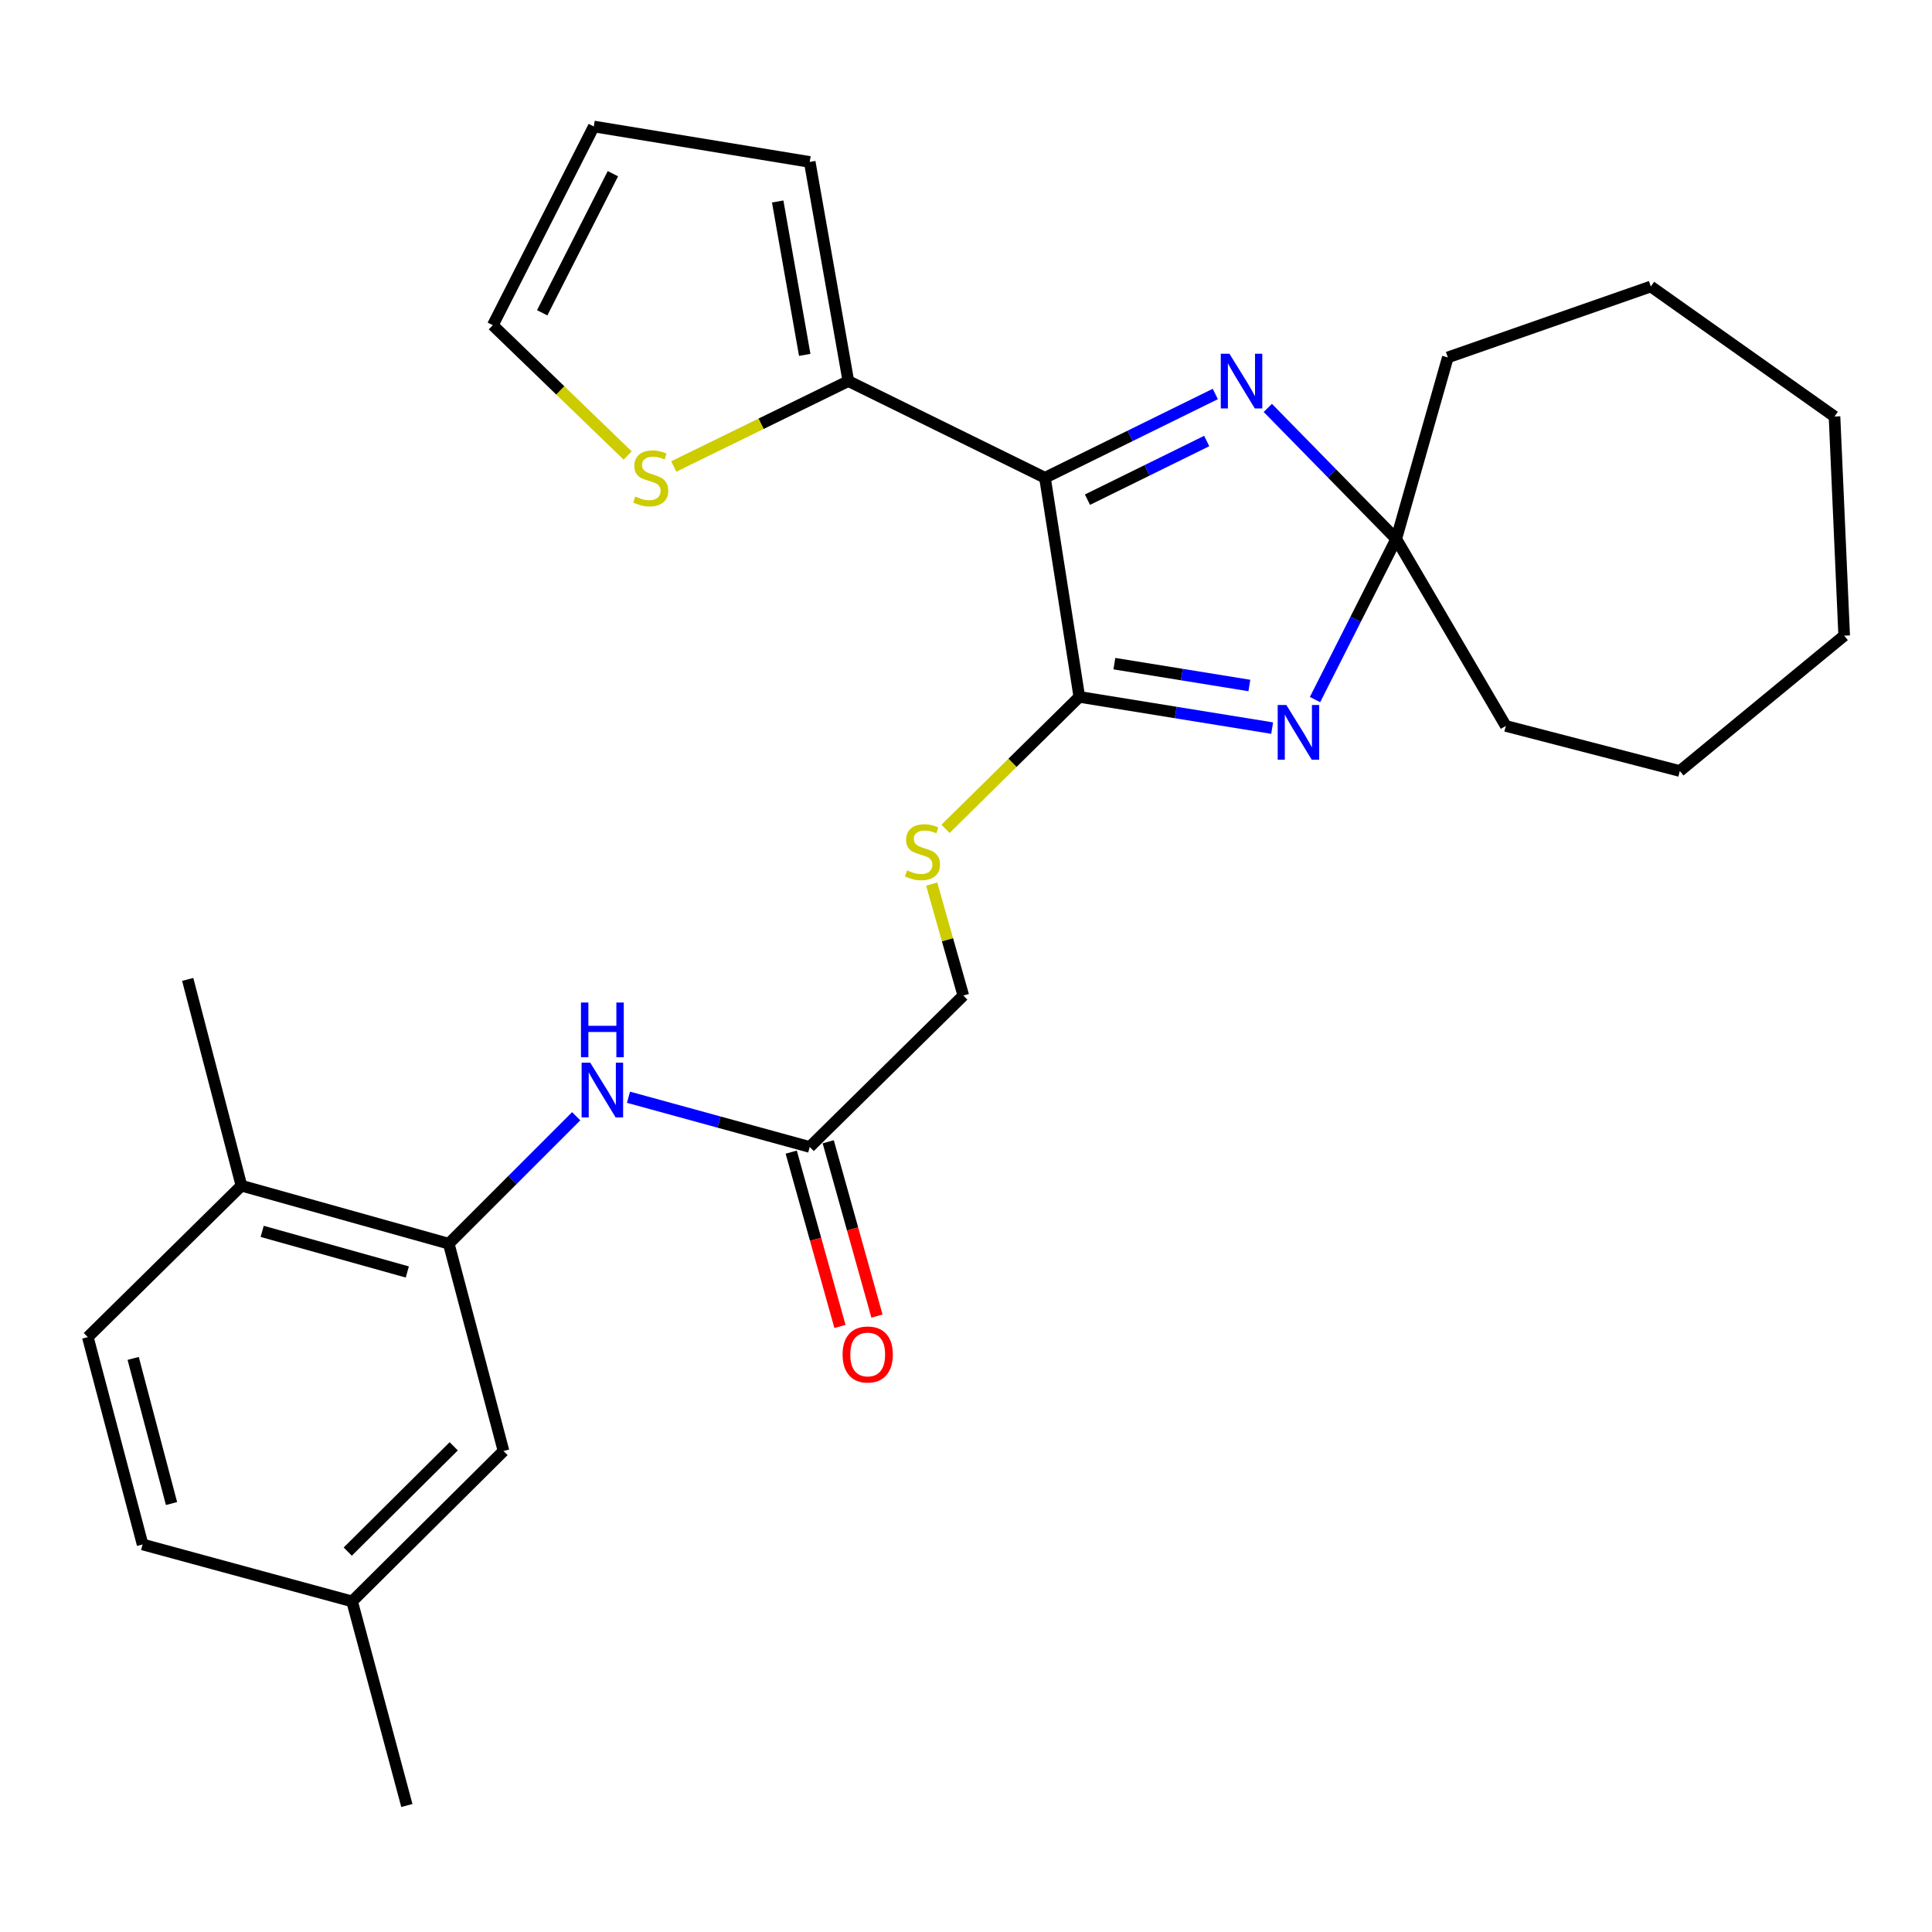 <?xml version='1.0' encoding='iso-8859-1'?>
<svg version='1.1' baseProfile='full'
              xmlns='http://www.w3.org/2000/svg'
                      xmlns:rdkit='http://www.rdkit.org/xml'
                      xmlns:xlink='http://www.w3.org/1999/xlink'
                  xml:space='preserve'
width='1000px' height='1000px' viewBox='0 0 1000 1000'>
<!-- END OF HEADER -->
<rect style='opacity:1.0;fill:#FFFFFF;stroke:none' width='1000' height='1000' x='0' y='0'> </rect>
<path class='bond-0' d='M 540.87,247.288 L 558.655,360.709' style='fill:none;fill-rule:evenodd;stroke:#000000;stroke-width:6px;stroke-linecap:butt;stroke-linejoin:miter;stroke-opacity:1' />
<path class='bond-2' d='M 540.87,247.288 L 584.956,225.607' style='fill:none;fill-rule:evenodd;stroke:#000000;stroke-width:6px;stroke-linecap:butt;stroke-linejoin:miter;stroke-opacity:1' />
<path class='bond-2' d='M 584.956,225.607 L 629.041,203.926' style='fill:none;fill-rule:evenodd;stroke:#0000FF;stroke-width:6px;stroke-linecap:butt;stroke-linejoin:miter;stroke-opacity:1' />
<path class='bond-2' d='M 562.871,258.626 L 593.73,243.449' style='fill:none;fill-rule:evenodd;stroke:#000000;stroke-width:6px;stroke-linecap:butt;stroke-linejoin:miter;stroke-opacity:1' />
<path class='bond-2' d='M 593.73,243.449 L 624.59,228.272' style='fill:none;fill-rule:evenodd;stroke:#0000FF;stroke-width:6px;stroke-linecap:butt;stroke-linejoin:miter;stroke-opacity:1' />
<path class='bond-4' d='M 540.87,247.288 L 439.103,197.25' style='fill:none;fill-rule:evenodd;stroke:#000000;stroke-width:6px;stroke-linecap:butt;stroke-linejoin:miter;stroke-opacity:1' />
<path class='bond-1' d='M 558.655,360.709 L 608.559,368.787' style='fill:none;fill-rule:evenodd;stroke:#000000;stroke-width:6px;stroke-linecap:butt;stroke-linejoin:miter;stroke-opacity:1' />
<path class='bond-1' d='M 608.559,368.787 L 658.463,376.864' style='fill:none;fill-rule:evenodd;stroke:#0000FF;stroke-width:6px;stroke-linecap:butt;stroke-linejoin:miter;stroke-opacity:1' />
<path class='bond-1' d='M 576.803,343.505 L 611.736,349.159' style='fill:none;fill-rule:evenodd;stroke:#000000;stroke-width:6px;stroke-linecap:butt;stroke-linejoin:miter;stroke-opacity:1' />
<path class='bond-1' d='M 611.736,349.159 L 646.669,354.814' style='fill:none;fill-rule:evenodd;stroke:#0000FF;stroke-width:6px;stroke-linecap:butt;stroke-linejoin:miter;stroke-opacity:1' />
<path class='bond-7' d='M 558.655,360.709 L 524.031,394.861' style='fill:none;fill-rule:evenodd;stroke:#000000;stroke-width:6px;stroke-linecap:butt;stroke-linejoin:miter;stroke-opacity:1' />
<path class='bond-7' d='M 524.031,394.861 L 489.408,429.014' style='fill:none;fill-rule:evenodd;stroke:#CCCC00;stroke-width:6px;stroke-linecap:butt;stroke-linejoin:miter;stroke-opacity:1' />
<path class='bond-28' d='M 680.654,362.104 L 701.671,320.542' style='fill:none;fill-rule:evenodd;stroke:#0000FF;stroke-width:6px;stroke-linecap:butt;stroke-linejoin:miter;stroke-opacity:1' />
<path class='bond-28' d='M 701.671,320.542 L 722.689,278.979' style='fill:none;fill-rule:evenodd;stroke:#000000;stroke-width:6px;stroke-linecap:butt;stroke-linejoin:miter;stroke-opacity:1' />
<path class='bond-3' d='M 656.216,211.131 L 689.452,245.055' style='fill:none;fill-rule:evenodd;stroke:#0000FF;stroke-width:6px;stroke-linecap:butt;stroke-linejoin:miter;stroke-opacity:1' />
<path class='bond-3' d='M 689.452,245.055 L 722.689,278.979' style='fill:none;fill-rule:evenodd;stroke:#000000;stroke-width:6px;stroke-linecap:butt;stroke-linejoin:miter;stroke-opacity:1' />
<path class='bond-20' d='M 722.689,278.979 L 749.387,184.999' style='fill:none;fill-rule:evenodd;stroke:#000000;stroke-width:6px;stroke-linecap:butt;stroke-linejoin:miter;stroke-opacity:1' />
<path class='bond-21' d='M 722.689,278.979 L 779.399,375.743' style='fill:none;fill-rule:evenodd;stroke:#000000;stroke-width:6px;stroke-linecap:butt;stroke-linejoin:miter;stroke-opacity:1' />
<path class='bond-8' d='M 439.103,197.25 L 393.918,219.352' style='fill:none;fill-rule:evenodd;stroke:#000000;stroke-width:6px;stroke-linecap:butt;stroke-linejoin:miter;stroke-opacity:1' />
<path class='bond-8' d='M 393.918,219.352 L 348.732,241.454' style='fill:none;fill-rule:evenodd;stroke:#CCCC00;stroke-width:6px;stroke-linecap:butt;stroke-linejoin:miter;stroke-opacity:1' />
<path class='bond-11' d='M 439.103,197.25 L 419.11,83.817' style='fill:none;fill-rule:evenodd;stroke:#000000;stroke-width:6px;stroke-linecap:butt;stroke-linejoin:miter;stroke-opacity:1' />
<path class='bond-11' d='M 416.523,183.686 L 402.528,104.284' style='fill:none;fill-rule:evenodd;stroke:#000000;stroke-width:6px;stroke-linecap:butt;stroke-linejoin:miter;stroke-opacity:1' />
<path class='bond-5' d='M 232.277,643.731 L 265.256,610.752' style='fill:none;fill-rule:evenodd;stroke:#000000;stroke-width:6px;stroke-linecap:butt;stroke-linejoin:miter;stroke-opacity:1' />
<path class='bond-5' d='M 265.256,610.752 L 298.235,577.773' style='fill:none;fill-rule:evenodd;stroke:#0000FF;stroke-width:6px;stroke-linecap:butt;stroke-linejoin:miter;stroke-opacity:1' />
<path class='bond-10' d='M 232.277,643.731 L 124.964,613.708' style='fill:none;fill-rule:evenodd;stroke:#000000;stroke-width:6px;stroke-linecap:butt;stroke-linejoin:miter;stroke-opacity:1' />
<path class='bond-10' d='M 210.823,658.376 L 135.704,637.359' style='fill:none;fill-rule:evenodd;stroke:#000000;stroke-width:6px;stroke-linecap:butt;stroke-linejoin:miter;stroke-opacity:1' />
<path class='bond-12' d='M 232.277,643.731 L 260.621,751.033' style='fill:none;fill-rule:evenodd;stroke:#000000;stroke-width:6px;stroke-linecap:butt;stroke-linejoin:miter;stroke-opacity:1' />
<path class='bond-6' d='M 325.308,567.931 L 372.209,580.795' style='fill:none;fill-rule:evenodd;stroke:#0000FF;stroke-width:6px;stroke-linecap:butt;stroke-linejoin:miter;stroke-opacity:1' />
<path class='bond-6' d='M 372.209,580.795 L 419.11,593.66' style='fill:none;fill-rule:evenodd;stroke:#000000;stroke-width:6px;stroke-linecap:butt;stroke-linejoin:miter;stroke-opacity:1' />
<path class='bond-16' d='M 482.246,457.598 L 490.427,486.443' style='fill:none;fill-rule:evenodd;stroke:#CCCC00;stroke-width:6px;stroke-linecap:butt;stroke-linejoin:miter;stroke-opacity:1' />
<path class='bond-16' d='M 490.427,486.443 L 498.608,515.288' style='fill:none;fill-rule:evenodd;stroke:#000000;stroke-width:6px;stroke-linecap:butt;stroke-linejoin:miter;stroke-opacity:1' />
<path class='bond-13' d='M 324.884,235.772 L 289.98,202.051' style='fill:none;fill-rule:evenodd;stroke:#CCCC00;stroke-width:6px;stroke-linecap:butt;stroke-linejoin:miter;stroke-opacity:1' />
<path class='bond-13' d='M 289.98,202.051 L 255.076,168.331' style='fill:none;fill-rule:evenodd;stroke:#000000;stroke-width:6px;stroke-linecap:butt;stroke-linejoin:miter;stroke-opacity:1' />
<path class='bond-9' d='M 419.11,593.66 L 498.608,515.288' style='fill:none;fill-rule:evenodd;stroke:#000000;stroke-width:6px;stroke-linecap:butt;stroke-linejoin:miter;stroke-opacity:1' />
<path class='bond-15' d='M 409.535,596.337 L 422.15,641.451' style='fill:none;fill-rule:evenodd;stroke:#000000;stroke-width:6px;stroke-linecap:butt;stroke-linejoin:miter;stroke-opacity:1' />
<path class='bond-15' d='M 422.15,641.451 L 434.764,686.565' style='fill:none;fill-rule:evenodd;stroke:#FF0000;stroke-width:6px;stroke-linecap:butt;stroke-linejoin:miter;stroke-opacity:1' />
<path class='bond-15' d='M 428.684,590.982 L 441.298,636.097' style='fill:none;fill-rule:evenodd;stroke:#000000;stroke-width:6px;stroke-linecap:butt;stroke-linejoin:miter;stroke-opacity:1' />
<path class='bond-15' d='M 441.298,636.097 L 453.913,681.211' style='fill:none;fill-rule:evenodd;stroke:#FF0000;stroke-width:6px;stroke-linecap:butt;stroke-linejoin:miter;stroke-opacity:1' />
<path class='bond-17' d='M 124.964,613.708 L 45.455,692.091' style='fill:none;fill-rule:evenodd;stroke:#000000;stroke-width:6px;stroke-linecap:butt;stroke-linejoin:miter;stroke-opacity:1' />
<path class='bond-22' d='M 124.964,613.708 L 97.161,506.937' style='fill:none;fill-rule:evenodd;stroke:#000000;stroke-width:6px;stroke-linecap:butt;stroke-linejoin:miter;stroke-opacity:1' />
<path class='bond-14' d='M 419.11,83.817 L 307.346,65.47' style='fill:none;fill-rule:evenodd;stroke:#000000;stroke-width:6px;stroke-linecap:butt;stroke-linejoin:miter;stroke-opacity:1' />
<path class='bond-18' d='M 260.621,751.033 L 182.249,828.885' style='fill:none;fill-rule:evenodd;stroke:#000000;stroke-width:6px;stroke-linecap:butt;stroke-linejoin:miter;stroke-opacity:1' />
<path class='bond-18' d='M 234.852,748.605 L 179.992,803.102' style='fill:none;fill-rule:evenodd;stroke:#000000;stroke-width:6px;stroke-linecap:butt;stroke-linejoin:miter;stroke-opacity:1' />
<path class='bond-29' d='M 255.076,168.331 L 307.346,65.47' style='fill:none;fill-rule:evenodd;stroke:#000000;stroke-width:6px;stroke-linecap:butt;stroke-linejoin:miter;stroke-opacity:1' />
<path class='bond-29' d='M 280.642,161.909 L 317.231,89.907' style='fill:none;fill-rule:evenodd;stroke:#000000;stroke-width:6px;stroke-linecap:butt;stroke-linejoin:miter;stroke-opacity:1' />
<path class='bond-31' d='M 45.455,692.091 L 73.81,799.404' style='fill:none;fill-rule:evenodd;stroke:#000000;stroke-width:6px;stroke-linecap:butt;stroke-linejoin:miter;stroke-opacity:1' />
<path class='bond-31' d='M 68.931,703.109 L 88.78,778.227' style='fill:none;fill-rule:evenodd;stroke:#000000;stroke-width:6px;stroke-linecap:butt;stroke-linejoin:miter;stroke-opacity:1' />
<path class='bond-19' d='M 182.249,828.885 L 73.81,799.404' style='fill:none;fill-rule:evenodd;stroke:#000000;stroke-width:6px;stroke-linecap:butt;stroke-linejoin:miter;stroke-opacity:1' />
<path class='bond-23' d='M 182.249,828.885 L 210.593,934.53' style='fill:none;fill-rule:evenodd;stroke:#000000;stroke-width:6px;stroke-linecap:butt;stroke-linejoin:miter;stroke-opacity:1' />
<path class='bond-25' d='M 749.387,184.999 L 854.457,148.293' style='fill:none;fill-rule:evenodd;stroke:#000000;stroke-width:6px;stroke-linecap:butt;stroke-linejoin:miter;stroke-opacity:1' />
<path class='bond-24' d='M 779.399,375.743 L 869.469,399.072' style='fill:none;fill-rule:evenodd;stroke:#000000;stroke-width:6px;stroke-linecap:butt;stroke-linejoin:miter;stroke-opacity:1' />
<path class='bond-27' d='M 869.469,399.072 L 954.545,329.018' style='fill:none;fill-rule:evenodd;stroke:#000000;stroke-width:6px;stroke-linecap:butt;stroke-linejoin:miter;stroke-opacity:1' />
<path class='bond-26' d='M 854.457,148.293 L 949.542,215.597' style='fill:none;fill-rule:evenodd;stroke:#000000;stroke-width:6px;stroke-linecap:butt;stroke-linejoin:miter;stroke-opacity:1' />
<path class='bond-30' d='M 949.542,215.597 L 954.545,329.018' style='fill:none;fill-rule:evenodd;stroke:#000000;stroke-width:6px;stroke-linecap:butt;stroke-linejoin:miter;stroke-opacity:1' />
<path  class='atom-2' d='M 665.816 364.908
L 675.096 379.908
Q 676.016 381.388, 677.496 384.068
Q 678.976 386.748, 679.056 386.908
L 679.056 364.908
L 682.816 364.908
L 682.816 393.228
L 678.936 393.228
L 668.976 376.828
Q 667.816 374.908, 666.576 372.708
Q 665.376 370.508, 665.016 369.828
L 665.016 393.228
L 661.336 393.228
L 661.336 364.908
L 665.816 364.908
' fill='#0000FF'/>
<path  class='atom-3' d='M 636.356 183.09
L 645.636 198.09
Q 646.556 199.57, 648.036 202.25
Q 649.516 204.93, 649.596 205.09
L 649.596 183.09
L 653.356 183.09
L 653.356 211.41
L 649.476 211.41
L 639.516 195.01
Q 638.356 193.09, 637.116 190.89
Q 635.916 188.69, 635.556 188.01
L 635.556 211.41
L 631.876 211.41
L 631.876 183.09
L 636.356 183.09
' fill='#0000FF'/>
<path  class='atom-7' d='M 305.526 550.062
L 314.806 565.062
Q 315.726 566.542, 317.206 569.222
Q 318.686 571.902, 318.766 572.062
L 318.766 550.062
L 322.526 550.062
L 322.526 578.382
L 318.646 578.382
L 308.686 561.982
Q 307.526 560.062, 306.286 557.862
Q 305.086 555.662, 304.726 554.982
L 304.726 578.382
L 301.046 578.382
L 301.046 550.062
L 305.526 550.062
' fill='#0000FF'/>
<path  class='atom-7' d='M 300.706 518.91
L 304.546 518.91
L 304.546 530.95
L 319.026 530.95
L 319.026 518.91
L 322.866 518.91
L 322.866 547.23
L 319.026 547.23
L 319.026 534.15
L 304.546 534.15
L 304.546 547.23
L 300.706 547.23
L 300.706 518.91
' fill='#0000FF'/>
<path  class='atom-8' d='M 469.477 450.502
Q 469.797 450.622, 471.117 451.182
Q 472.437 451.742, 473.877 452.102
Q 475.357 452.422, 476.797 452.422
Q 479.477 452.422, 481.037 451.142
Q 482.597 449.822, 482.597 447.542
Q 482.597 445.982, 481.797 445.022
Q 481.037 444.062, 479.837 443.542
Q 478.637 443.022, 476.637 442.422
Q 474.117 441.662, 472.597 440.942
Q 471.117 440.222, 470.037 438.702
Q 468.997 437.182, 468.997 434.622
Q 468.997 431.062, 471.397 428.862
Q 473.837 426.662, 478.637 426.662
Q 481.917 426.662, 485.637 428.222
L 484.717 431.302
Q 481.317 429.902, 478.757 429.902
Q 475.997 429.902, 474.477 431.062
Q 472.957 432.182, 472.997 434.142
Q 472.997 435.662, 473.757 436.582
Q 474.557 437.502, 475.677 438.022
Q 476.837 438.542, 478.757 439.142
Q 481.317 439.942, 482.837 440.742
Q 484.357 441.542, 485.437 443.182
Q 486.557 444.782, 486.557 447.542
Q 486.557 451.462, 483.917 453.582
Q 481.317 455.662, 476.957 455.662
Q 474.437 455.662, 472.517 455.102
Q 470.637 454.582, 468.397 453.662
L 469.477 450.502
' fill='#CCCC00'/>
<path  class='atom-9' d='M 328.805 257.008
Q 329.125 257.128, 330.445 257.688
Q 331.765 258.248, 333.205 258.608
Q 334.685 258.928, 336.125 258.928
Q 338.805 258.928, 340.365 257.648
Q 341.925 256.328, 341.925 254.048
Q 341.925 252.488, 341.125 251.528
Q 340.365 250.568, 339.165 250.048
Q 337.965 249.528, 335.965 248.928
Q 333.445 248.168, 331.925 247.448
Q 330.445 246.728, 329.365 245.208
Q 328.325 243.688, 328.325 241.128
Q 328.325 237.568, 330.725 235.368
Q 333.165 233.168, 337.965 233.168
Q 341.245 233.168, 344.965 234.728
L 344.045 237.808
Q 340.645 236.408, 338.085 236.408
Q 335.325 236.408, 333.805 237.568
Q 332.285 238.688, 332.325 240.648
Q 332.325 242.168, 333.085 243.088
Q 333.885 244.008, 335.005 244.528
Q 336.165 245.048, 338.085 245.648
Q 340.645 246.448, 342.165 247.248
Q 343.685 248.048, 344.765 249.688
Q 345.885 251.288, 345.885 254.048
Q 345.885 257.968, 343.245 260.088
Q 340.645 262.168, 336.285 262.168
Q 333.765 262.168, 331.845 261.608
Q 329.965 261.088, 327.725 260.168
L 328.805 257.008
' fill='#CCCC00'/>
<path  class='atom-16' d='M 436.122 701.074
Q 436.122 694.274, 439.482 690.474
Q 442.842 686.674, 449.122 686.674
Q 455.402 686.674, 458.762 690.474
Q 462.122 694.274, 462.122 701.074
Q 462.122 707.954, 458.722 711.874
Q 455.322 715.754, 449.122 715.754
Q 442.882 715.754, 439.482 711.874
Q 436.122 707.994, 436.122 701.074
M 449.122 712.554
Q 453.442 712.554, 455.762 709.674
Q 458.122 706.754, 458.122 701.074
Q 458.122 695.514, 455.762 692.714
Q 453.442 689.874, 449.122 689.874
Q 444.802 689.874, 442.442 692.674
Q 440.122 695.474, 440.122 701.074
Q 440.122 706.794, 442.442 709.674
Q 444.802 712.554, 449.122 712.554
' fill='#FF0000'/>
</svg>
